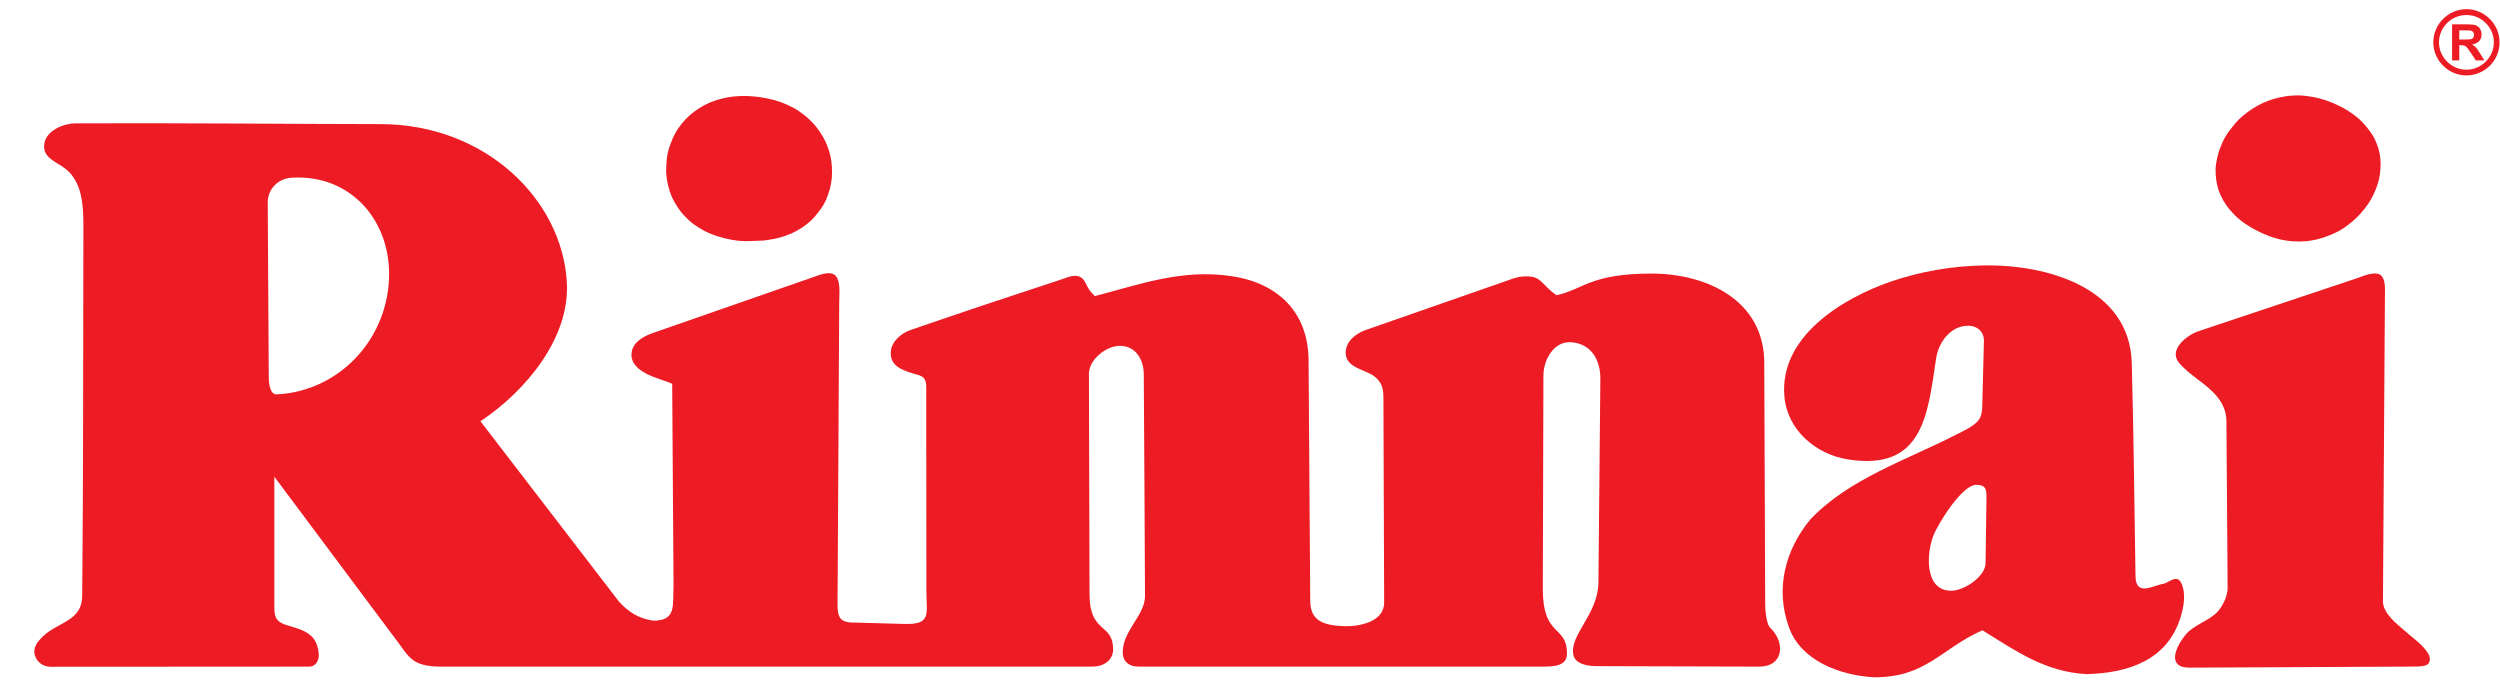 <?xml version="1.0" encoding="UTF-8"?>
<svg xmlns="http://www.w3.org/2000/svg" xmlns:xlink="http://www.w3.org/1999/xlink" width="65pt" height="18pt" viewBox="0 0 65 18" version="1.1">
<g id="surface1">
<path style=" stroke:none;fill-rule:nonzero;fill:rgb(92.899%,10.999%,14.099%);fill-opacity:1;" d="M 64.125 0.238 L 64.129 0.238 C 64.363 0.238 64.578 0.336 64.734 0.492 C 64.891 0.648 64.988 0.863 64.988 1.098 L 64.988 1.102 C 64.988 1.34 64.891 1.555 64.734 1.711 C 64.578 1.863 64.363 1.961 64.129 1.961 L 64.125 1.961 C 63.891 1.961 63.676 1.863 63.52 1.707 C 63.363 1.551 63.266 1.34 63.266 1.102 C 63.266 0.863 63.363 0.648 63.52 0.492 C 63.676 0.336 63.891 0.238 64.125 0.238 Z M 64.129 0.391 L 64.125 0.391 C 63.93 0.391 63.754 0.469 63.625 0.598 C 63.496 0.727 63.414 0.906 63.414 1.102 C 63.414 1.297 63.496 1.473 63.625 1.602 C 63.754 1.73 63.93 1.812 64.125 1.812 L 64.129 1.812 C 64.324 1.812 64.5 1.73 64.629 1.602 C 64.758 1.473 64.84 1.297 64.84 1.102 L 64.84 1.098 C 64.84 0.902 64.758 0.727 64.629 0.598 C 64.5 0.469 64.324 0.391 64.129 0.391 Z M 63.754 1.57 L 63.754 0.633 L 64.152 0.633 C 64.254 0.633 64.324 0.641 64.371 0.656 C 64.414 0.676 64.453 0.703 64.477 0.746 C 64.508 0.789 64.52 0.84 64.52 0.895 C 64.52 0.965 64.5 1.023 64.457 1.07 C 64.418 1.113 64.355 1.145 64.273 1.156 C 64.312 1.18 64.348 1.207 64.375 1.234 C 64.398 1.262 64.438 1.312 64.48 1.387 L 64.594 1.57 L 64.371 1.57 L 64.234 1.363 C 64.184 1.293 64.152 1.246 64.133 1.227 C 64.113 1.207 64.098 1.195 64.078 1.188 C 64.055 1.18 64.027 1.176 63.98 1.176 L 63.941 1.176 L 63.941 1.57 Z M 63.941 1.027 L 64.082 1.027 C 64.172 1.027 64.23 1.023 64.254 1.016 C 64.277 1.008 64.293 0.996 64.305 0.977 C 64.316 0.957 64.324 0.934 64.324 0.906 C 64.324 0.875 64.316 0.852 64.301 0.832 C 64.281 0.812 64.258 0.801 64.227 0.793 C 64.215 0.793 64.168 0.789 64.09 0.789 L 63.941 0.789 L 63.941 1.027 "/>
<path style=" stroke:none;fill-rule:evenodd;fill:rgb(92.899%,10.999%,14.099%);fill-opacity:1;" d="M 48.707 17.609 C 50.082 17.621 50.453 16.871 51.543 16.387 C 52.426 16.934 53.176 17.469 54.25 17.527 C 55.355 17.5 56.363 17.152 56.699 16.035 C 56.781 15.762 56.836 15.441 56.723 15.18 C 56.602 14.902 56.398 15.156 56.242 15.18 C 55.984 15.219 55.531 15.523 55.523 14.98 C 55.492 13.137 55.477 11.293 55.426 9.445 C 55.379 7.488 53.23 6.863 51.543 6.902 C 50.734 6.918 49.918 7.062 49.152 7.324 C 47.883 7.766 46.254 8.762 46.395 10.312 C 46.469 11.184 47.219 11.816 48.047 11.945 C 50.008 12.254 50.121 10.773 50.34 9.312 C 50.406 8.891 50.723 8.461 51.184 8.469 C 51.41 8.473 51.586 8.625 51.582 8.863 L 51.539 10.547 C 51.535 10.691 51.523 10.836 51.422 10.949 C 51.281 11.105 51.043 11.207 50.859 11.301 C 49.578 11.961 48.066 12.445 47.059 13.516 C 46.426 14.293 46.148 15.285 46.508 16.297 C 46.82 17.191 47.852 17.555 48.707 17.609 Z M 46.02 16.316 C 45.953 16.258 45.895 15.977 45.895 15.688 L 45.871 9.434 C 45.867 7.797 44.363 7.117 42.957 7.113 C 41.363 7.109 41.172 7.52 40.473 7.676 C 40.113 7.441 40.09 7.211 39.77 7.188 C 39.504 7.168 39.344 7.242 39.219 7.285 L 35.504 8.582 C 35.258 8.668 34.996 8.867 34.988 9.156 C 34.973 9.57 35.504 9.602 35.738 9.789 C 35.949 9.957 35.969 10.129 35.969 10.375 L 35.988 15.668 C 35.988 16.16 35.363 16.289 34.977 16.281 C 34.359 16.266 34.07 16.113 34.066 15.617 L 34.023 9.363 C 34.012 8.113 33.223 7.359 32.02 7.18 C 30.734 6.988 29.66 7.387 28.465 7.699 C 28.414 7.641 28.359 7.59 28.316 7.527 C 28.254 7.438 28.227 7.324 28.148 7.246 C 28.098 7.199 28.02 7.168 27.949 7.172 C 27.832 7.172 27.719 7.223 27.605 7.262 C 26.293 7.691 24.984 8.129 23.68 8.578 C 23.434 8.66 23.172 8.879 23.16 9.156 C 23.145 9.492 23.41 9.602 23.668 9.688 C 23.914 9.773 24.082 9.746 24.082 10.062 L 24.086 15.391 C 24.09 15.961 24.215 16.238 23.535 16.223 L 22.273 16.188 C 22.145 16.188 21.945 16.191 21.855 16.082 C 21.758 15.957 21.777 15.723 21.777 15.574 L 21.82 7.836 C 21.82 7.652 21.867 7.289 21.707 7.152 C 21.555 7.027 21.25 7.172 21.094 7.223 L 16.969 8.66 C 16.746 8.738 16.473 8.883 16.426 9.141 C 16.355 9.508 16.75 9.715 17.035 9.816 C 17.246 9.891 17.477 9.969 17.477 9.984 L 17.512 15.23 C 17.488 15.758 17.586 16.137 16.984 16.137 C 16.609 16.082 16.344 15.918 16.09 15.637 L 12.492 10.953 C 13.676 10.164 14.824 8.781 14.738 7.336 C 14.613 5.18 12.617 3.234 9.906 3.227 C 7.258 3.223 4.613 3.195 1.965 3.207 C 1.656 3.207 1.234 3.387 1.16 3.695 C 1.066 4.105 1.473 4.199 1.715 4.398 C 2.145 4.75 2.168 5.363 2.168 5.875 C 2.16 9.082 2.168 12.289 2.137 15.496 C 2.133 16.148 1.512 16.172 1.133 16.531 C 0.988 16.668 0.84 16.832 0.91 17.047 C 0.965 17.227 1.133 17.336 1.312 17.336 L 8.043 17.332 C 8.215 17.332 8.293 17.164 8.289 17.031 C 8.258 16.465 7.887 16.383 7.457 16.254 C 7.117 16.148 7.133 15.992 7.133 15.648 L 7.133 12.395 L 10.398 16.766 C 10.504 16.918 10.617 17.082 10.777 17.188 C 11.035 17.352 11.402 17.332 11.695 17.332 C 17.336 17.332 22.75 17.332 28.387 17.332 C 28.766 17.332 28.938 17.113 28.941 16.895 C 28.949 16.188 28.332 16.488 28.328 15.465 L 28.312 9.719 C 28.312 9.352 28.754 9 29.098 8.992 C 29.52 8.98 29.738 9.344 29.738 9.73 C 29.75 11.656 29.762 13.578 29.77 15.504 C 29.77 15.992 29.191 16.398 29.191 16.957 C 29.191 17.203 29.359 17.332 29.605 17.332 L 40.062 17.332 C 40.379 17.332 40.746 17.332 40.742 16.988 C 40.738 16.242 40.113 16.582 40.113 15.316 C 40.117 13.355 40.125 11.727 40.129 9.762 C 40.129 9.363 40.398 8.859 40.859 8.898 C 41.398 8.945 41.613 9.387 41.609 9.852 L 41.559 15.137 C 41.551 15.984 40.789 16.516 40.91 17.035 C 40.965 17.277 41.309 17.32 41.512 17.32 L 45.742 17.332 C 46.359 17.336 46.441 16.719 46.02 16.316 Z M 62.008 7.695 C 62.008 7.547 62.027 7.328 61.941 7.199 C 61.812 7.004 61.441 7.18 61.281 7.234 C 59.902 7.695 58.523 8.156 57.145 8.617 C 56.867 8.711 56.367 9.094 56.656 9.434 C 56.957 9.789 57.383 9.977 57.66 10.332 C 57.805 10.516 57.887 10.719 57.887 10.953 L 57.918 15.285 C 57.922 15.5 57.777 15.793 57.625 15.938 C 57.395 16.156 57.031 16.254 56.828 16.5 C 56.539 16.852 56.348 17.363 56.926 17.359 L 62.582 17.332 C 63.027 17.332 63.164 17.332 63.176 17.141 C 63.176 17.082 63.156 17.02 63.121 16.973 C 62.965 16.734 62.727 16.586 62.52 16.398 C 62.309 16.211 61.957 15.949 61.957 15.633 Z M 51.648 12.953 L 51.625 14.637 C 51.621 15.004 51.051 15.359 50.734 15.359 C 50.016 15.359 50.094 14.359 50.27 13.922 C 50.387 13.621 51.016 12.594 51.391 12.605 C 51.652 12.613 51.648 12.75 51.648 12.953 Z M 6.961 5.277 C 6.957 4.914 7.23 4.645 7.574 4.621 C 9.145 4.52 10.188 5.777 10.113 7.273 C 10.035 8.879 8.785 10.172 7.199 10.254 C 7.004 10.266 6.992 9.922 6.988 9.832 Z M 19.859 6.254 C 19.984 6.234 20.109 6.219 20.23 6.188 C 20.344 6.16 20.453 6.121 20.559 6.078 C 20.656 6.035 20.75 5.984 20.84 5.926 C 20.926 5.871 21.004 5.809 21.078 5.742 C 21.148 5.676 21.215 5.602 21.273 5.523 C 21.332 5.449 21.387 5.371 21.43 5.289 C 21.477 5.207 21.512 5.121 21.539 5.031 C 21.57 4.945 21.594 4.855 21.609 4.762 C 21.625 4.672 21.633 4.578 21.633 4.484 C 21.633 4.395 21.629 4.297 21.617 4.207 C 21.605 4.113 21.586 4.023 21.559 3.934 C 21.531 3.844 21.496 3.754 21.457 3.668 C 21.414 3.582 21.363 3.496 21.309 3.418 C 21.254 3.336 21.191 3.254 21.121 3.184 C 21.051 3.109 20.973 3.039 20.891 2.977 C 20.805 2.91 20.715 2.848 20.617 2.797 C 20.516 2.742 20.41 2.695 20.301 2.656 C 20.188 2.617 20.066 2.582 19.949 2.559 C 19.816 2.531 19.68 2.512 19.547 2.504 C 19.414 2.492 19.277 2.492 19.145 2.504 C 19.023 2.512 18.902 2.531 18.781 2.562 C 18.672 2.586 18.566 2.621 18.461 2.664 C 18.359 2.707 18.266 2.758 18.176 2.816 C 18.09 2.871 18.004 2.934 17.93 3 C 17.855 3.066 17.785 3.141 17.723 3.219 C 17.664 3.293 17.605 3.375 17.559 3.461 C 17.512 3.543 17.473 3.633 17.441 3.723 C 17.406 3.812 17.375 3.906 17.355 4 C 17.34 4.094 17.328 4.191 17.324 4.285 C 17.32 4.379 17.316 4.477 17.328 4.57 C 17.336 4.668 17.355 4.762 17.379 4.855 C 17.402 4.949 17.434 5.039 17.473 5.129 C 17.516 5.219 17.562 5.305 17.617 5.387 C 17.672 5.469 17.734 5.551 17.805 5.621 C 17.875 5.695 17.953 5.77 18.039 5.832 C 18.125 5.895 18.219 5.953 18.316 6.004 C 18.422 6.059 18.531 6.102 18.648 6.141 C 18.77 6.18 18.895 6.211 19.023 6.234 C 19.164 6.258 19.305 6.273 19.445 6.27 Z M 60.32 2.562 C 60.203 2.531 60.086 2.508 59.969 2.496 C 59.855 2.48 59.738 2.477 59.625 2.484 C 59.516 2.488 59.406 2.504 59.297 2.527 C 59.195 2.547 59.09 2.578 58.992 2.613 C 58.895 2.648 58.797 2.695 58.707 2.742 C 58.613 2.793 58.527 2.848 58.445 2.91 C 58.363 2.969 58.285 3.035 58.211 3.105 C 58.141 3.176 58.074 3.254 58.016 3.332 C 57.953 3.406 57.898 3.488 57.848 3.574 C 57.801 3.66 57.762 3.746 57.727 3.84 C 57.691 3.926 57.664 4.02 57.645 4.109 C 57.625 4.203 57.609 4.297 57.605 4.391 C 57.602 4.484 57.609 4.582 57.621 4.672 C 57.633 4.766 57.656 4.859 57.684 4.949 C 57.719 5.043 57.762 5.137 57.809 5.219 C 57.863 5.309 57.922 5.395 57.992 5.473 C 58.066 5.559 58.145 5.641 58.234 5.711 C 58.332 5.793 58.438 5.859 58.547 5.926 C 58.668 5.992 58.797 6.059 58.926 6.109 C 59.035 6.156 59.152 6.191 59.273 6.223 C 59.383 6.246 59.496 6.266 59.609 6.273 C 59.719 6.281 59.828 6.281 59.938 6.273 C 60.039 6.266 60.145 6.246 60.246 6.223 C 60.344 6.199 60.445 6.168 60.539 6.129 C 60.633 6.094 60.727 6.051 60.816 6.004 C 60.902 5.953 60.988 5.898 61.066 5.836 C 61.145 5.777 61.219 5.711 61.289 5.641 C 61.359 5.57 61.426 5.5 61.484 5.422 C 61.543 5.348 61.598 5.266 61.645 5.184 C 61.691 5.102 61.734 5.016 61.77 4.926 C 61.801 4.84 61.832 4.75 61.855 4.656 C 61.875 4.57 61.887 4.477 61.891 4.383 C 61.898 4.293 61.898 4.199 61.887 4.109 C 61.879 4.02 61.859 3.926 61.832 3.84 C 61.801 3.746 61.766 3.66 61.723 3.574 C 61.672 3.488 61.613 3.402 61.551 3.324 C 61.484 3.238 61.41 3.16 61.328 3.086 C 61.238 3.008 61.141 2.938 61.035 2.871 C 60.922 2.801 60.805 2.742 60.68 2.688 C 60.562 2.637 60.441 2.594 60.32 2.562 "/>
</g>
</svg>

